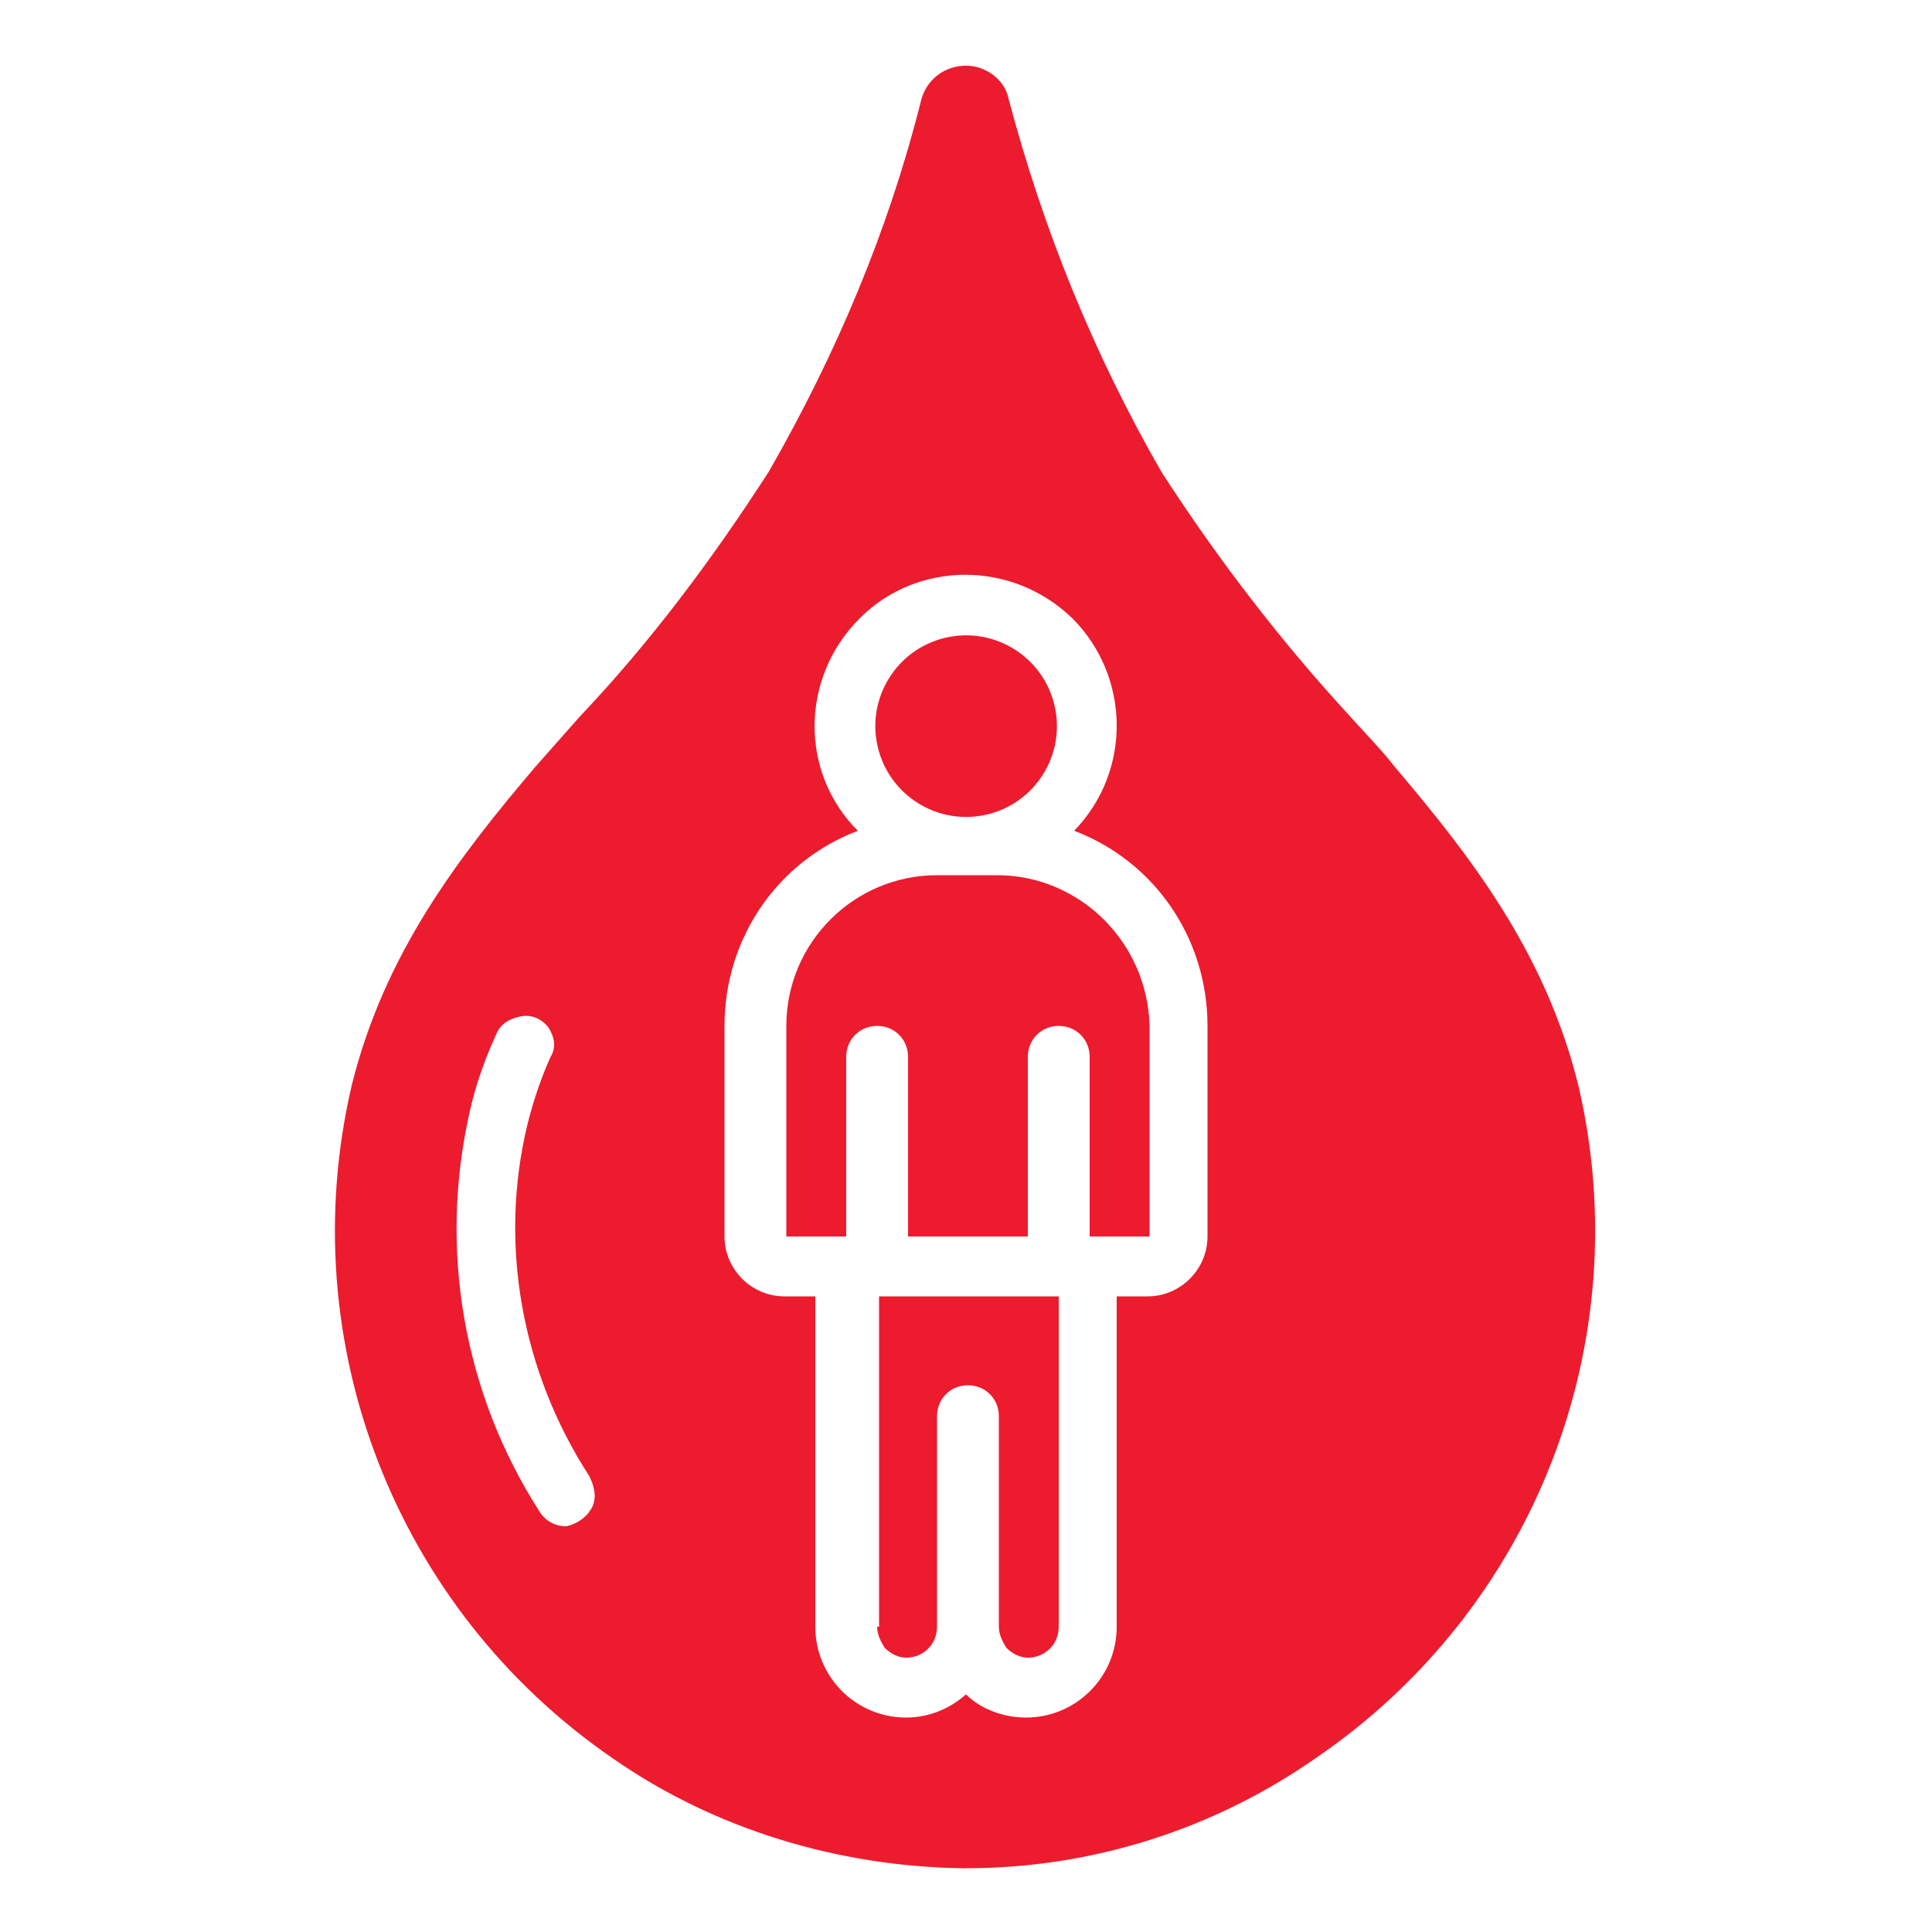 <?xml version="1.0" encoding="utf-8"?>
<!-- Generator: Adobe Illustrator 28.2.0, SVG Export Plug-In . SVG Version: 6.00 Build 0)  -->
<svg version="1.1" id="Layer_1" xmlns="http://www.w3.org/2000/svg" xmlns:xlink="http://www.w3.org/1999/xlink" x="0px" y="0px"
	 viewBox="0 0 100 100" style="enable-background:new 0 0 100 100;" xml:space="preserve">
<style type="text/css">
	.st0{fill:#195C55;}
	.st1{fill:#EEEEE7;}
	.st2{fill:#BA56F4;}
	.st3{fill:#681D94;}
	.st4{fill:#59C8B2;}
	.st5{fill:#D854F1;}
	.st6{fill:none;stroke:#EEEEE7;stroke-width:0.743;stroke-miterlimit:10;}
	.st7{clip-path:url(#SVGID_00000170265104987247302650000000024809323355640966_);fill:#59C8B2;}
	.st8{fill:#C2E7D5;}
	.st9{fill:#D8ABF1;}
	.st10{clip-path:url(#SVGID_00000043438217936273942830000005932135945019004069_);fill:#D8ABF1;}
	.st11{clip-path:url(#SVGID_00000156575486509429527610000016366025490064310157_);fill:#EEEEE7;}
	.st12{fill:#ED1B2E;}
	.st13{fill:none;}
</style>
<g>
	<ellipse transform="matrix(0.973 -0.23 0.23 0.973 -7.292 12.5)" class="st12" cx="50" cy="37.6" rx="4.7" ry="4.7"/>
	<path class="st12" d="M51.6,45.3h-3.1c-4.3,0-7.8,3.5-7.8,7.8V64h3.1v-9.3c0-0.9,0.7-1.6,1.6-1.6c0.9,0,1.6,0.7,1.6,1.6V64h6.2
		v-9.3c0-0.9,0.7-1.6,1.6-1.6c0.9,0,1.6,0.7,1.6,1.6V64h3.1V53.1C59.4,48.8,55.9,45.3,51.6,45.3z"/>
	<path class="st12" d="M45.4,84.2c0,0.4,0.2,0.8,0.4,1.1c0.3,0.3,0.7,0.5,1.1,0.5c0.9,0,1.6-0.7,1.6-1.6V73.3c0-0.9,0.7-1.6,1.6-1.6
		c0.9,0,1.6,0.7,1.6,1.6v10.9c0,0.4,0.2,0.8,0.4,1.1c0.3,0.3,0.7,0.5,1.1,0.5c0.9,0,1.6-0.7,1.6-1.6V67.1h-9.3V84.2z"/>
	<path class="st12" d="M81.7,56.2c-1.7-6.9-5.6-11.9-9.5-16.5c-0.7-0.9-1.5-1.7-2.3-2.6c-3.6-3.9-6.9-8.2-9.8-12.7
		c-3.5-6.1-6.1-12.5-7.9-19.3C52,4.1,51,3.4,50,3.4c-1.1,0-2,0.7-2.3,1.7c-1.7,6.8-4.4,13.2-7.9,19.3c-2.9,4.5-6.1,8.8-9.8,12.7
		c-0.8,0.9-1.5,1.7-2.3,2.6c-3.9,4.6-7.8,9.6-9.5,16.5c-3.1,13.3,2.3,27.1,13.5,34.8c5.3,3.7,11.7,5.6,18.1,5.7H50
		c6.5,0,12.8-2,18.1-5.7C79.4,83.3,84.8,69.5,81.7,56.2z M30.6,78.1c-0.3,0.5-0.8,0.8-1.3,0.9c-0.6,0-1.1-0.3-1.4-0.8
		c-3.9-6.1-5.2-13.5-3.6-20.6c0.3-1.4,0.8-2.8,1.4-4.1c0.2-0.5,0.7-0.8,1.3-0.9c0.6-0.1,1.1,0.2,1.4,0.6c0.3,0.5,0.4,1,0.1,1.5
		c-0.5,1.1-0.9,2.3-1.2,3.5c-1.5,6.2-0.3,12.8,3.2,18.2C30.8,77,30.9,77.6,30.6,78.1z M62.5,64c0,1.7-1.4,3.1-3.1,3.1h-1.6v17.1
		c0,2.6-2.1,4.7-4.7,4.7c-1.1,0-2.3-0.4-3.1-1.2c-0.9,0.8-2,1.2-3.1,1.2c-2.6,0-4.7-2.1-4.7-4.7V67.1h-1.6c-1.7,0-3.1-1.4-3.1-3.1
		V53.1c0-4.5,2.7-8.5,6.9-10.1c-3-3-3-7.9,0.1-11c3-3,7.9-3,11,0c3,3,3.1,7.9,0.1,11c4.2,1.6,6.9,5.6,6.9,10.1V64z"/>
</g>
</svg>
